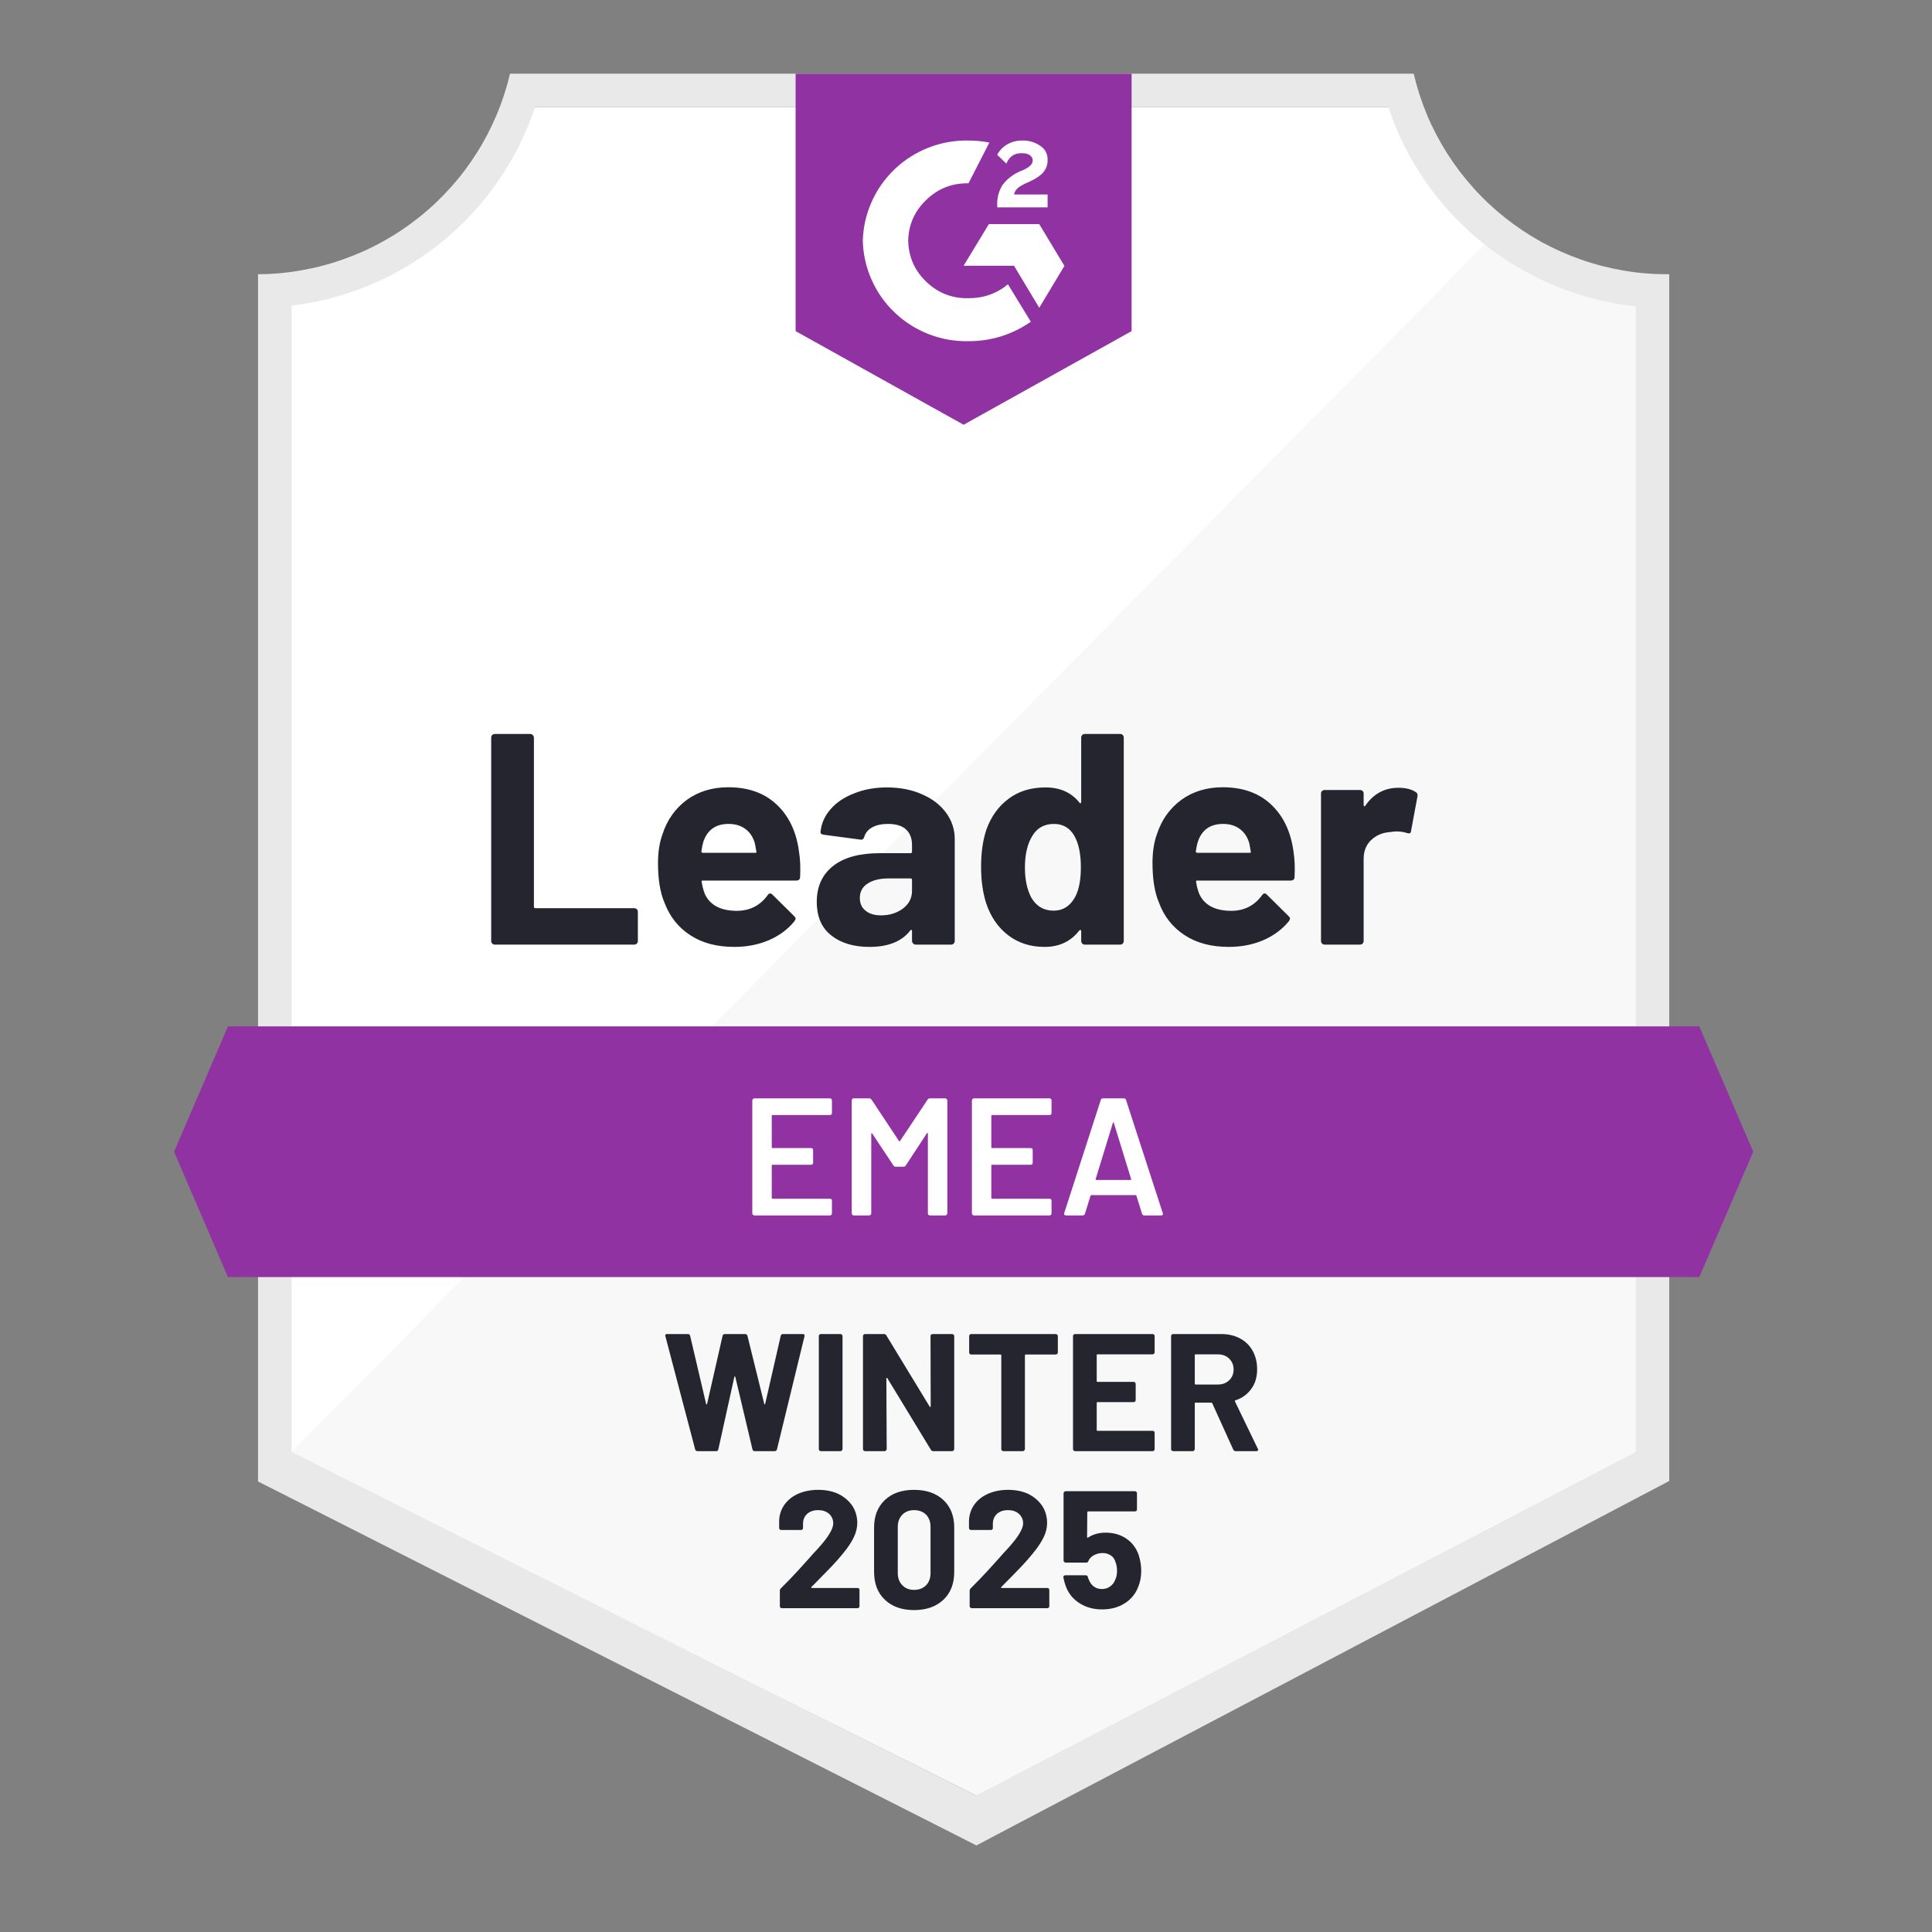 <?xml version="1.0" encoding="UTF-8"?> <svg xmlns="http://www.w3.org/2000/svg" xmlns:xlink="http://www.w3.org/1999/xlink" width="118" zoomAndPan="magnify" viewBox="0 0 88.5 88.5" height="118" preserveAspectRatio="xMidYMid meet" version="1.0"><rect x="0" y="0" width="88.5" height="88.5" fill="#808080" stroke="none"/><defs><clipPath id="070cf9de95"><path d="M 11 3.309 L 77 3.309 L 77 84.602 L 11 84.602 Z M 11 3.309 " clip-rule="nonzero"></path></clipPath><clipPath id="e76eafd4b4"><path d="M 7.973 47 L 80.312 47 L 80.312 58.508 L 7.973 58.508 Z M 7.973 47 " clip-rule="nonzero"></path></clipPath><clipPath id="e21a7cb42a"><path d="M 77.84 47.016 L 10.441 47.016 L 7.973 52.758 L 10.441 58.5 L 77.84 58.5 L 80.312 52.758 Z M 77.84 47.016 " clip-rule="evenodd"></path></clipPath><clipPath id="16e6eb5c58"><path d="M 36.445 3.375 L 51.836 3.375 L 51.836 19.457 L 36.445 19.457 Z M 36.445 3.375 " clip-rule="nonzero"></path></clipPath><clipPath id="70c02ecab7"><path d="M 44.141 19.457 L 51.836 15.168 L 51.836 3.375 L 36.445 3.375 L 36.445 15.168 Z M 45.68 9.395 C 45.668 9.07 45.746 8.77 45.91 8.492 C 46.125 8.203 46.398 7.988 46.727 7.848 L 46.91 7.77 C 47.227 7.617 47.305 7.488 47.305 7.336 C 47.305 7.18 47.137 7.02 46.867 7.02 C 46.492 6.992 46.238 7.152 46.098 7.496 L 45.68 7.09 C 45.785 6.887 45.941 6.727 46.141 6.613 C 46.355 6.492 46.582 6.434 46.828 6.438 C 47.125 6.43 47.398 6.508 47.645 6.676 C 47.883 6.832 47.996 7.051 47.988 7.336 C 47.988 7.777 47.727 8.047 47.219 8.293 L 46.934 8.422 C 46.641 8.566 46.496 8.691 46.449 8.91 L 47.988 8.91 L 47.988 9.5 L 45.68 9.5 Z M 47.605 10.266 L 48.758 12.18 L 47.605 14.098 L 46.449 12.172 L 44.141 12.172 L 45.297 10.266 Z M 44.363 6.438 C 44.688 6.438 45.004 6.469 45.32 6.531 L 44.363 8.398 C 43.617 8.383 42.977 8.633 42.438 9.148 C 41.898 9.66 41.617 10.289 41.602 11.031 C 41.621 11.773 41.898 12.402 42.438 12.914 C 42.977 13.426 43.621 13.676 44.363 13.66 C 45.043 13.664 45.648 13.453 46.172 13.023 L 47.219 14.738 C 46.359 15.332 45.41 15.629 44.363 15.629 C 43.738 15.641 43.133 15.535 42.547 15.309 C 41.965 15.082 41.445 14.754 40.992 14.324 C 40.539 13.895 40.184 13.395 39.93 12.824 C 39.676 12.254 39.539 11.656 39.523 11.031 C 39.539 10.41 39.676 9.812 39.93 9.242 C 40.184 8.672 40.539 8.172 40.992 7.742 C 41.445 7.312 41.965 6.984 42.547 6.758 C 43.133 6.531 43.738 6.426 44.363 6.438 Z M 44.363 6.438 " clip-rule="evenodd"></path></clipPath></defs><path fill="#ffffff" d="M 44.773 82.246 L 13.074 66.508 L 13.074 14.004 C 14.348 13.855 15.578 13.531 16.762 13.031 C 17.945 12.535 19.039 11.883 20.035 11.078 C 21.035 10.273 21.902 9.348 22.637 8.297 C 23.371 7.25 23.941 6.117 24.355 4.906 L 63.867 4.906 C 64.281 6.133 64.863 7.273 65.609 8.332 C 66.352 9.391 67.234 10.328 68.246 11.137 C 69.262 11.945 70.367 12.594 71.57 13.09 C 72.77 13.582 74.02 13.898 75.309 14.035 L 75.309 66.508 Z M 44.773 82.246 " fill-opacity="1" fill-rule="nonzero"></path><path fill="#f7f8f7" d="M 13.359 66.508 L 44.711 82.246 L 74.926 66.492 L 74.926 14.035 C 72.371 13.688 70.062 12.742 68 11.211 Z M 13.359 66.508 " fill-opacity="1" fill-rule="nonzero"></path><g clip-path="url(#070cf9de95)"><path fill="#e9e9ea" d="M 76.465 12.562 L 76.363 12.562 C 75.695 12.562 75.031 12.508 74.375 12.395 C 73.715 12.281 73.07 12.117 72.438 11.895 C 71.809 11.676 71.199 11.406 70.613 11.086 C 70.031 10.762 69.477 10.395 68.953 9.98 C 68.43 9.566 67.945 9.113 67.5 8.617 C 67.055 8.121 66.652 7.594 66.293 7.031 C 65.938 6.469 65.629 5.883 65.371 5.27 C 65.113 4.652 64.91 4.023 64.758 3.375 L 23.363 3.375 C 23.211 4.02 23.008 4.648 22.75 5.258 C 22.492 5.871 22.188 6.457 21.832 7.016 C 21.477 7.578 21.078 8.105 20.633 8.598 C 20.191 9.09 19.711 9.547 19.191 9.957 C 18.672 10.371 18.121 10.742 17.539 11.062 C 16.957 11.387 16.352 11.656 15.723 11.879 C 15.098 12.102 14.457 12.27 13.801 12.383 C 13.145 12.5 12.484 12.559 11.82 12.562 L 11.82 67.863 L 12.91 68.414 L 43.805 84.066 L 44.727 84.535 L 45.641 84.051 L 75.395 68.402 L 76.465 67.84 Z M 44.711 82.246 L 13.359 66.508 L 13.359 14.004 C 14.625 13.848 15.844 13.523 17.02 13.023 C 18.191 12.523 19.273 11.871 20.262 11.066 C 21.246 10.262 22.102 9.336 22.824 8.285 C 23.547 7.238 24.109 6.113 24.508 4.906 L 63.598 4.906 C 64 6.129 64.57 7.266 65.305 8.324 C 66.039 9.383 66.91 10.316 67.914 11.125 C 68.918 11.934 70.016 12.586 71.211 13.082 C 72.402 13.574 73.641 13.895 74.926 14.035 L 74.926 66.508 Z M 44.711 82.246 " fill-opacity="1" fill-rule="nonzero"></path></g><g clip-path="url(#e76eafd4b4)"><g clip-path="url(#e21a7cb42a)"><path fill="#9132a2" d="M 4.121 43.184 L 84.16 43.184 L 84.16 62.328 L 4.121 62.328 Z M 4.121 43.184 " fill-opacity="1" fill-rule="nonzero"></path></g></g><g clip-path="url(#16e6eb5c58)"><g clip-path="url(#70c02ecab7)"><path fill="#9132a2" d="M 32.598 -0.461 L 55.684 -0.461 L 55.684 23.277 L 32.598 23.277 Z M 32.598 -0.461 " fill-opacity="1" fill-rule="nonzero"></path></g></g><path fill="#252530" d="M 22.664 43.27 C 22.617 43.27 22.578 43.254 22.547 43.223 C 22.516 43.188 22.5 43.148 22.5 43.102 L 22.5 33.789 C 22.5 33.746 22.516 33.703 22.547 33.668 C 22.578 33.637 22.617 33.621 22.664 33.621 L 24.285 33.621 C 24.332 33.621 24.371 33.637 24.402 33.668 C 24.438 33.703 24.457 33.746 24.457 33.789 L 24.457 41.531 C 24.457 41.578 24.477 41.602 24.523 41.602 L 29.051 41.602 C 29.098 41.602 29.137 41.617 29.172 41.645 C 29.203 41.684 29.219 41.723 29.219 41.77 L 29.219 43.102 C 29.219 43.148 29.203 43.188 29.172 43.223 C 29.137 43.254 29.098 43.27 29.051 43.27 Z M 36.598 38.996 C 36.656 39.344 36.672 39.734 36.652 40.168 C 36.648 40.281 36.59 40.336 36.477 40.336 L 32.199 40.336 C 32.141 40.336 32.121 40.359 32.145 40.406 C 32.168 40.59 32.219 40.773 32.289 40.957 C 32.531 41.469 33.02 41.723 33.758 41.723 C 34.352 41.719 34.816 41.48 35.16 41.012 C 35.195 40.953 35.238 40.926 35.285 40.926 C 35.312 40.926 35.348 40.945 35.383 40.98 L 36.375 41.961 C 36.422 42.008 36.445 42.047 36.445 42.082 C 36.445 42.102 36.426 42.141 36.391 42.199 C 36.09 42.57 35.695 42.863 35.215 43.07 C 34.738 43.273 34.211 43.375 33.637 43.375 C 32.84 43.375 32.168 43.199 31.621 42.84 C 31.07 42.484 30.676 41.984 30.434 41.34 C 30.238 40.879 30.141 40.277 30.141 39.531 C 30.141 39.027 30.211 38.582 30.352 38.199 C 30.566 37.547 30.938 37.027 31.465 36.637 C 32 36.254 32.633 36.062 33.359 36.062 C 34.281 36.062 35.023 36.328 35.582 36.859 C 36.145 37.391 36.48 38.105 36.598 38.996 Z M 33.375 37.742 C 32.789 37.742 32.406 38.012 32.219 38.555 C 32.184 38.676 32.152 38.824 32.129 38.996 C 32.129 39.043 32.152 39.066 32.199 39.066 L 34.59 39.066 C 34.648 39.066 34.664 39.043 34.645 38.996 C 34.598 38.73 34.574 38.605 34.574 38.613 C 34.492 38.34 34.352 38.125 34.145 37.973 C 33.934 37.816 33.676 37.742 33.375 37.742 Z M 40.633 36.07 C 41.23 36.07 41.77 36.176 42.242 36.387 C 42.711 36.59 43.078 36.875 43.34 37.234 C 43.602 37.594 43.734 37.992 43.734 38.43 L 43.734 43.102 C 43.734 43.148 43.719 43.188 43.688 43.223 C 43.656 43.254 43.617 43.27 43.57 43.27 L 41.949 43.27 C 41.902 43.27 41.863 43.254 41.832 43.223 C 41.797 43.188 41.777 43.148 41.777 43.102 L 41.777 42.648 C 41.777 42.625 41.77 42.605 41.754 42.598 C 41.734 42.586 41.719 42.594 41.703 42.617 C 41.312 43.125 40.688 43.375 39.832 43.375 C 39.109 43.375 38.527 43.203 38.086 42.855 C 37.637 42.508 37.414 41.992 37.414 41.309 C 37.414 40.605 37.668 40.055 38.168 39.664 C 38.668 39.273 39.379 39.082 40.301 39.082 L 41.711 39.082 C 41.754 39.082 41.777 39.059 41.777 39.012 L 41.777 38.707 C 41.777 38.406 41.688 38.168 41.5 37.992 C 41.316 37.824 41.039 37.742 40.672 37.742 C 40.387 37.742 40.152 37.793 39.961 37.895 C 39.773 37.996 39.648 38.141 39.594 38.324 C 39.566 38.426 39.508 38.473 39.418 38.461 L 37.738 38.238 C 37.625 38.219 37.574 38.176 37.586 38.117 C 37.621 37.727 37.773 37.379 38.047 37.066 C 38.316 36.758 38.68 36.512 39.133 36.34 C 39.578 36.16 40.078 36.07 40.633 36.07 Z M 40.355 41.93 C 40.75 41.93 41.086 41.824 41.363 41.617 C 41.641 41.406 41.777 41.137 41.777 40.805 L 41.777 40.305 C 41.777 40.262 41.754 40.238 41.711 40.238 L 40.715 40.238 C 40.301 40.238 39.977 40.316 39.738 40.477 C 39.504 40.629 39.387 40.848 39.387 41.133 C 39.387 41.383 39.473 41.578 39.648 41.715 C 39.82 41.859 40.059 41.93 40.355 41.93 Z M 49.527 33.789 C 49.527 33.746 49.543 33.703 49.574 33.668 C 49.605 33.637 49.645 33.621 49.691 33.621 L 51.312 33.621 C 51.359 33.621 51.398 33.637 51.43 33.668 C 51.461 33.703 51.477 33.746 51.477 33.789 L 51.477 43.102 C 51.477 43.148 51.461 43.188 51.43 43.223 C 51.398 43.254 51.359 43.27 51.312 43.27 L 49.691 43.27 C 49.645 43.27 49.605 43.254 49.574 43.223 C 49.543 43.188 49.527 43.148 49.527 43.102 L 49.527 42.648 C 49.527 42.625 49.52 42.609 49.496 42.605 C 49.477 42.598 49.461 42.605 49.445 42.617 C 49.055 43.125 48.523 43.375 47.852 43.375 C 47.203 43.375 46.648 43.199 46.18 42.84 C 45.715 42.484 45.379 41.992 45.172 41.371 C 45.02 40.891 44.941 40.336 44.941 39.703 C 44.941 39.047 45.023 38.48 45.188 37.992 C 45.402 37.402 45.738 36.934 46.195 36.594 C 46.652 36.246 47.219 36.07 47.891 36.07 C 48.555 36.07 49.074 36.301 49.445 36.762 C 49.461 36.793 49.477 36.801 49.496 36.793 C 49.52 36.781 49.527 36.762 49.527 36.738 Z M 49.234 41.117 C 49.422 40.781 49.512 40.316 49.512 39.723 C 49.512 39.113 49.41 38.629 49.207 38.277 C 48.996 37.918 48.688 37.742 48.281 37.742 C 47.844 37.742 47.516 37.918 47.297 38.277 C 47.066 38.641 46.949 39.129 46.949 39.738 C 46.949 40.293 47.047 40.75 47.242 41.117 C 47.473 41.516 47.816 41.715 48.266 41.715 C 48.684 41.715 49.004 41.516 49.234 41.117 Z M 59.25 38.996 C 59.305 39.344 59.324 39.734 59.301 40.168 C 59.297 40.281 59.238 40.336 59.125 40.336 L 54.848 40.336 C 54.789 40.336 54.773 40.359 54.793 40.406 C 54.816 40.59 54.867 40.773 54.938 40.957 C 55.18 41.469 55.668 41.723 56.41 41.723 C 57 41.719 57.465 41.48 57.809 41.012 C 57.844 40.953 57.887 40.926 57.934 40.926 C 57.965 40.926 57.996 40.945 58.031 40.98 L 59.023 41.961 C 59.07 42.008 59.094 42.047 59.094 42.082 C 59.094 42.102 59.078 42.141 59.039 42.199 C 58.738 42.57 58.344 42.863 57.863 43.07 C 57.387 43.273 56.859 43.375 56.285 43.375 C 55.492 43.375 54.816 43.199 54.27 42.84 C 53.719 42.484 53.324 41.984 53.086 41.34 C 52.891 40.879 52.793 40.277 52.793 39.531 C 52.793 39.027 52.859 38.582 53 38.199 C 53.215 37.547 53.586 37.027 54.117 36.637 C 54.648 36.254 55.281 36.062 56.008 36.062 C 56.934 36.062 57.672 36.328 58.234 36.859 C 58.793 37.391 59.129 38.105 59.25 38.996 Z M 56.023 37.742 C 55.438 37.742 55.055 38.012 54.871 38.555 C 54.832 38.676 54.805 38.824 54.777 38.996 C 54.777 39.043 54.801 39.066 54.848 39.066 L 57.238 39.066 C 57.297 39.066 57.312 39.043 57.293 38.996 C 57.246 38.73 57.223 38.605 57.223 38.613 C 57.141 38.34 57 38.125 56.793 37.973 C 56.582 37.816 56.328 37.742 56.023 37.742 Z M 64.059 36.086 C 64.391 36.086 64.652 36.152 64.844 36.277 C 64.922 36.32 64.949 36.387 64.93 36.484 L 64.637 38.062 C 64.629 38.172 64.566 38.199 64.441 38.156 C 64.305 38.109 64.145 38.086 63.957 38.086 C 63.887 38.086 63.785 38.098 63.656 38.117 C 63.324 38.141 63.043 38.262 62.812 38.477 C 62.582 38.695 62.465 38.984 62.465 39.34 L 62.465 43.102 C 62.465 43.148 62.449 43.188 62.418 43.223 C 62.383 43.254 62.344 43.27 62.297 43.27 L 60.68 43.27 C 60.633 43.27 60.594 43.254 60.559 43.223 C 60.527 43.188 60.512 43.148 60.512 43.102 L 60.512 36.348 C 60.512 36.301 60.527 36.262 60.559 36.234 C 60.594 36.203 60.633 36.188 60.68 36.188 L 62.297 36.188 C 62.344 36.188 62.383 36.203 62.418 36.234 C 62.449 36.262 62.465 36.301 62.465 36.348 L 62.465 36.875 C 62.465 36.902 62.473 36.918 62.488 36.93 C 62.508 36.941 62.523 36.934 62.535 36.914 C 62.914 36.363 63.422 36.086 64.059 36.086 Z M 64.059 36.086 " fill-opacity="1" fill-rule="nonzero"></path><path fill="#ffffff" d="M 38.109 50.988 C 38.109 51.016 38.102 51.035 38.086 51.051 C 38.062 51.07 38.043 51.078 38.016 51.078 L 35.391 51.078 C 35.367 51.078 35.352 51.094 35.352 51.117 L 35.352 52.551 C 35.352 52.574 35.367 52.59 35.391 52.59 L 37.152 52.59 C 37.18 52.59 37.203 52.598 37.223 52.613 C 37.238 52.633 37.246 52.656 37.246 52.68 L 37.246 53.262 C 37.246 53.289 37.238 53.312 37.223 53.332 C 37.203 53.348 37.18 53.355 37.152 53.355 L 35.391 53.355 C 35.367 53.355 35.352 53.367 35.352 53.391 L 35.352 54.871 C 35.352 54.895 35.367 54.91 35.391 54.91 L 38.016 54.91 C 38.043 54.91 38.062 54.918 38.086 54.938 C 38.102 54.953 38.109 54.977 38.109 55 L 38.109 55.582 C 38.109 55.609 38.102 55.629 38.086 55.645 C 38.062 55.664 38.043 55.676 38.016 55.676 L 34.551 55.676 C 34.527 55.676 34.508 55.664 34.492 55.645 C 34.469 55.629 34.461 55.609 34.461 55.582 L 34.461 50.406 C 34.461 50.379 34.469 50.359 34.492 50.344 C 34.508 50.324 34.527 50.312 34.551 50.312 L 38.016 50.312 C 38.043 50.312 38.062 50.324 38.086 50.344 C 38.102 50.359 38.109 50.379 38.109 50.406 Z M 42.488 50.375 C 42.512 50.336 42.547 50.312 42.594 50.312 L 43.301 50.312 C 43.328 50.312 43.348 50.324 43.363 50.344 C 43.383 50.359 43.395 50.379 43.395 50.406 L 43.395 55.582 C 43.395 55.609 43.383 55.629 43.363 55.645 C 43.348 55.664 43.328 55.676 43.301 55.676 L 42.594 55.676 C 42.57 55.676 42.547 55.664 42.523 55.645 C 42.512 55.629 42.504 55.609 42.504 55.582 L 42.504 51.93 C 42.504 51.914 42.496 51.906 42.488 51.898 C 42.473 51.895 42.461 51.898 42.457 51.914 L 41.492 53.387 C 41.469 53.426 41.434 53.445 41.387 53.445 L 41.031 53.445 C 40.984 53.445 40.949 53.426 40.926 53.387 L 39.953 51.922 C 39.949 51.906 39.938 51.902 39.926 51.906 C 39.914 51.914 39.91 51.922 39.91 51.938 L 39.91 55.582 C 39.91 55.609 39.902 55.629 39.887 55.645 C 39.863 55.664 39.844 55.676 39.816 55.676 L 39.109 55.676 C 39.082 55.676 39.059 55.664 39.039 55.645 C 39.023 55.629 39.016 55.609 39.016 55.582 L 39.016 50.406 C 39.016 50.379 39.023 50.359 39.039 50.344 C 39.059 50.324 39.082 50.312 39.109 50.312 L 39.816 50.312 C 39.863 50.312 39.898 50.336 39.926 50.375 L 41.18 52.266 C 41.188 52.277 41.199 52.281 41.211 52.281 C 41.219 52.281 41.227 52.277 41.23 52.266 Z M 48.168 50.988 C 48.168 51.016 48.16 51.035 48.145 51.051 C 48.121 51.07 48.102 51.078 48.074 51.078 L 45.449 51.078 C 45.426 51.078 45.41 51.094 45.41 51.117 L 45.41 52.551 C 45.41 52.574 45.426 52.59 45.449 52.59 L 47.211 52.59 C 47.238 52.59 47.262 52.598 47.281 52.613 C 47.297 52.633 47.305 52.656 47.305 52.68 L 47.305 53.262 C 47.305 53.289 47.297 53.312 47.281 53.332 C 47.262 53.348 47.238 53.355 47.211 53.355 L 45.449 53.355 C 45.426 53.355 45.41 53.367 45.41 53.391 L 45.41 54.871 C 45.41 54.895 45.426 54.91 45.449 54.91 L 48.074 54.91 C 48.102 54.91 48.121 54.918 48.145 54.938 C 48.16 54.953 48.168 54.977 48.168 55 L 48.168 55.582 C 48.168 55.609 48.16 55.629 48.145 55.645 C 48.121 55.664 48.102 55.676 48.074 55.676 L 44.609 55.676 C 44.586 55.676 44.566 55.664 44.551 55.645 C 44.527 55.629 44.52 55.609 44.52 55.582 L 44.52 50.406 C 44.52 50.379 44.527 50.359 44.551 50.344 C 44.566 50.324 44.586 50.312 44.609 50.312 L 48.074 50.312 C 48.102 50.312 48.121 50.324 48.145 50.344 C 48.16 50.359 48.168 50.379 48.168 50.406 Z M 52.414 55.676 C 52.363 55.676 52.328 55.648 52.312 55.598 L 52.059 54.777 C 52.051 54.758 52.039 54.746 52.023 54.746 L 49.992 54.746 C 49.977 54.746 49.961 54.758 49.953 54.777 L 49.699 55.598 C 49.684 55.648 49.648 55.676 49.598 55.676 L 48.828 55.676 C 48.797 55.676 48.773 55.664 48.758 55.645 C 48.742 55.629 48.742 55.602 48.75 55.566 L 50.422 50.391 C 50.438 50.34 50.469 50.312 50.52 50.312 L 51.484 50.312 C 51.535 50.312 51.566 50.34 51.582 50.391 L 53.262 55.566 C 53.266 55.578 53.27 55.59 53.27 55.605 C 53.27 55.652 53.242 55.676 53.184 55.676 Z M 50.191 54.004 C 50.184 54.035 50.195 54.051 50.223 54.051 L 51.785 54.051 C 51.812 54.051 51.824 54.035 51.812 54.004 L 51.023 51.441 C 51.016 51.418 51.008 51.41 51 51.41 C 50.988 51.41 50.98 51.418 50.977 51.441 Z M 50.191 54.004 " fill-opacity="1" fill-rule="nonzero"></path><path fill="#252530" d="M 31.949 66.473 C 31.895 66.473 31.859 66.445 31.844 66.395 L 30.48 61.211 L 30.473 61.18 C 30.473 61.133 30.5 61.109 30.559 61.109 L 31.512 61.109 C 31.562 61.109 31.598 61.137 31.613 61.188 L 32.344 64.305 C 32.348 64.324 32.355 64.336 32.367 64.336 C 32.375 64.336 32.383 64.324 32.391 64.305 L 33.098 61.195 C 33.113 61.141 33.148 61.109 33.199 61.109 L 34.129 61.109 C 34.184 61.109 34.223 61.137 34.238 61.188 L 35.008 64.305 C 35.012 64.32 35.02 64.328 35.031 64.336 C 35.039 64.336 35.047 64.324 35.051 64.305 L 35.762 61.195 C 35.777 61.141 35.809 61.109 35.859 61.109 L 36.77 61.109 C 36.84 61.109 36.867 61.145 36.852 61.211 L 35.59 66.395 C 35.574 66.445 35.539 66.473 35.484 66.473 L 34.566 66.473 C 34.516 66.473 34.484 66.445 34.469 66.395 L 33.684 63.078 C 33.676 63.059 33.668 63.047 33.66 63.047 C 33.648 63.047 33.641 63.059 33.637 63.078 L 32.906 66.387 C 32.895 66.441 32.863 66.473 32.805 66.473 Z M 37.602 66.473 C 37.574 66.473 37.551 66.461 37.531 66.441 C 37.516 66.426 37.508 66.406 37.508 66.379 L 37.508 61.203 C 37.508 61.176 37.516 61.156 37.531 61.141 C 37.551 61.121 37.574 61.109 37.602 61.109 L 38.5 61.109 C 38.527 61.109 38.547 61.121 38.562 61.141 C 38.582 61.156 38.594 61.176 38.594 61.203 L 38.594 66.379 C 38.594 66.406 38.582 66.426 38.562 66.441 C 38.547 66.461 38.527 66.473 38.5 66.473 Z M 42.625 61.203 C 42.625 61.176 42.633 61.156 42.648 61.141 C 42.668 61.121 42.691 61.109 42.719 61.109 L 43.617 61.109 C 43.645 61.109 43.664 61.121 43.68 61.141 C 43.699 61.156 43.711 61.176 43.711 61.203 L 43.711 66.379 C 43.711 66.406 43.699 66.426 43.68 66.441 C 43.664 66.461 43.645 66.473 43.617 66.473 L 42.75 66.473 C 42.695 66.473 42.66 66.449 42.641 66.41 L 40.648 63.133 C 40.637 63.117 40.625 63.113 40.617 63.117 C 40.605 63.117 40.602 63.129 40.602 63.148 L 40.617 66.379 C 40.617 66.406 40.605 66.426 40.586 66.441 C 40.57 66.461 40.551 66.473 40.523 66.473 L 39.625 66.473 C 39.598 66.473 39.574 66.461 39.555 66.441 C 39.539 66.426 39.531 66.406 39.531 66.379 L 39.531 61.203 C 39.531 61.176 39.539 61.156 39.555 61.141 C 39.574 61.121 39.598 61.109 39.625 61.109 L 40.492 61.109 C 40.543 61.109 40.582 61.133 40.602 61.172 L 42.586 64.434 C 42.598 64.449 42.605 64.453 42.617 64.449 C 42.629 64.449 42.633 64.438 42.633 64.418 Z M 48.367 61.109 C 48.391 61.109 48.414 61.121 48.43 61.141 C 48.449 61.156 48.457 61.176 48.457 61.203 L 48.457 61.953 C 48.457 61.98 48.449 62 48.43 62.016 C 48.414 62.035 48.391 62.047 48.367 62.047 L 46.988 62.047 C 46.965 62.047 46.949 62.059 46.949 62.082 L 46.949 66.379 C 46.949 66.406 46.941 66.426 46.918 66.441 C 46.902 66.461 46.883 66.473 46.859 66.473 L 45.957 66.473 C 45.934 66.473 45.91 66.461 45.887 66.441 C 45.871 66.426 45.867 66.406 45.867 66.379 L 45.867 62.082 C 45.867 62.059 45.852 62.047 45.828 62.047 L 44.488 62.047 C 44.461 62.047 44.438 62.035 44.418 62.016 C 44.402 62 44.395 61.98 44.395 61.953 L 44.395 61.203 C 44.395 61.176 44.402 61.156 44.418 61.141 C 44.438 61.121 44.461 61.109 44.488 61.109 Z M 52.891 61.945 C 52.891 61.973 52.883 61.992 52.867 62.008 C 52.848 62.027 52.824 62.039 52.801 62.039 L 50.273 62.039 C 50.25 62.039 50.238 62.051 50.238 62.074 L 50.238 63.262 C 50.238 63.289 50.25 63.301 50.273 63.301 L 51.93 63.301 C 51.957 63.301 51.977 63.309 51.992 63.324 C 52.012 63.344 52.023 63.367 52.023 63.395 L 52.023 64.137 C 52.023 64.16 52.012 64.184 51.992 64.203 C 51.977 64.219 51.957 64.227 51.93 64.227 L 50.273 64.227 C 50.25 64.227 50.238 64.242 50.238 64.266 L 50.238 65.508 C 50.238 65.531 50.25 65.543 50.273 65.543 L 52.801 65.543 C 52.824 65.543 52.848 65.551 52.867 65.566 C 52.883 65.59 52.891 65.609 52.891 65.637 L 52.891 66.379 C 52.891 66.406 52.883 66.426 52.867 66.441 C 52.848 66.461 52.824 66.473 52.801 66.473 L 49.242 66.473 C 49.219 66.473 49.195 66.461 49.176 66.441 C 49.16 66.426 49.152 66.406 49.152 66.379 L 49.152 61.203 C 49.152 61.176 49.16 61.156 49.176 61.141 C 49.195 61.121 49.219 61.109 49.242 61.109 L 52.801 61.109 C 52.824 61.109 52.848 61.121 52.867 61.141 C 52.883 61.156 52.891 61.176 52.891 61.203 Z M 56.602 66.473 C 56.551 66.473 56.516 66.449 56.492 66.402 L 55.531 64.281 C 55.52 64.262 55.504 64.25 55.484 64.25 L 54.77 64.25 C 54.742 64.25 54.73 64.262 54.73 64.289 L 54.73 66.379 C 54.73 66.406 54.719 66.426 54.699 66.441 C 54.684 66.461 54.664 66.473 54.637 66.473 L 53.738 66.473 C 53.711 66.473 53.688 66.461 53.668 66.441 C 53.652 66.426 53.645 66.406 53.645 66.379 L 53.645 61.203 C 53.645 61.176 53.652 61.156 53.668 61.141 C 53.688 61.121 53.711 61.109 53.738 61.109 L 55.938 61.109 C 56.266 61.109 56.555 61.176 56.801 61.309 C 57.051 61.441 57.246 61.633 57.379 61.875 C 57.516 62.121 57.586 62.406 57.586 62.727 C 57.586 63.074 57.5 63.371 57.324 63.613 C 57.148 63.863 56.906 64.043 56.594 64.145 C 56.566 64.152 56.559 64.172 56.57 64.195 L 57.617 66.363 C 57.629 66.383 57.633 66.398 57.633 66.41 C 57.633 66.449 57.605 66.473 57.547 66.473 Z M 54.77 62.039 C 54.742 62.039 54.73 62.051 54.73 62.074 L 54.73 63.387 C 54.73 63.41 54.742 63.422 54.77 63.422 L 55.777 63.422 C 55.992 63.422 56.168 63.359 56.301 63.23 C 56.438 63.105 56.508 62.938 56.508 62.734 C 56.508 62.531 56.438 62.363 56.301 62.23 C 56.168 62.102 55.992 62.039 55.777 62.039 Z M 54.77 62.039 " fill-opacity="1" fill-rule="nonzero"></path><path fill="#252530" d="M 37.168 72.695 C 37.16 72.707 37.156 72.715 37.16 72.727 C 37.168 72.738 37.176 72.742 37.191 72.742 L 39.277 72.742 C 39.305 72.742 39.328 72.75 39.348 72.766 C 39.363 72.785 39.371 72.809 39.371 72.836 L 39.371 73.578 C 39.371 73.602 39.363 73.621 39.348 73.637 C 39.328 73.66 39.305 73.668 39.277 73.668 L 35.812 73.668 C 35.789 73.668 35.766 73.66 35.746 73.637 C 35.73 73.621 35.723 73.602 35.723 73.578 L 35.723 72.871 C 35.723 72.828 35.738 72.789 35.77 72.758 C 36.02 72.512 36.277 72.246 36.539 71.961 C 36.801 71.672 36.965 71.488 37.031 71.418 C 37.176 71.25 37.32 71.09 37.469 70.934 C 37.938 70.418 38.168 70.035 38.168 69.785 C 38.168 69.609 38.105 69.461 37.977 69.344 C 37.848 69.23 37.684 69.176 37.477 69.176 C 37.273 69.176 37.105 69.23 36.977 69.344 C 36.848 69.461 36.785 69.613 36.785 69.801 L 36.785 69.992 C 36.785 70.02 36.773 70.043 36.754 70.062 C 36.738 70.078 36.719 70.086 36.691 70.086 L 35.785 70.086 C 35.758 70.086 35.738 70.078 35.723 70.062 C 35.703 70.043 35.691 70.02 35.691 69.992 L 35.691 69.633 C 35.707 69.359 35.793 69.113 35.953 68.898 C 36.113 68.688 36.324 68.527 36.586 68.414 C 36.852 68.305 37.148 68.246 37.477 68.246 C 37.84 68.246 38.16 68.312 38.43 68.445 C 38.699 68.586 38.906 68.77 39.055 68.996 C 39.199 69.227 39.27 69.484 39.27 69.762 C 39.27 69.977 39.215 70.199 39.109 70.422 C 39 70.648 38.84 70.891 38.625 71.148 C 38.465 71.348 38.293 71.547 38.109 71.738 C 37.922 71.934 37.648 72.215 37.285 72.582 Z M 41.871 73.754 C 41.309 73.754 40.859 73.594 40.531 73.277 C 40.203 72.969 40.039 72.539 40.039 72 L 40.039 69.977 C 40.039 69.445 40.203 69.027 40.531 68.715 C 40.859 68.402 41.309 68.246 41.871 68.246 C 42.434 68.246 42.883 68.402 43.219 68.715 C 43.547 69.027 43.711 69.445 43.711 69.977 L 43.711 72 C 43.711 72.539 43.547 72.969 43.219 73.277 C 42.883 73.594 42.434 73.754 41.871 73.754 Z M 41.871 72.828 C 42.102 72.828 42.285 72.754 42.426 72.613 C 42.559 72.473 42.625 72.289 42.625 72.055 L 42.625 69.949 C 42.625 69.711 42.559 69.527 42.426 69.387 C 42.285 69.246 42.102 69.176 41.871 69.176 C 41.645 69.176 41.465 69.246 41.332 69.387 C 41.195 69.527 41.125 69.711 41.125 69.949 L 41.125 72.055 C 41.125 72.289 41.195 72.473 41.332 72.613 C 41.465 72.754 41.645 72.828 41.871 72.828 Z M 45.867 72.695 C 45.855 72.707 45.852 72.715 45.859 72.727 C 45.863 72.738 45.871 72.742 45.887 72.742 L 47.973 72.742 C 48 72.742 48.023 72.75 48.043 72.766 C 48.059 72.785 48.066 72.809 48.066 72.836 L 48.066 73.578 C 48.066 73.602 48.059 73.621 48.043 73.637 C 48.023 73.66 48 73.668 47.973 73.668 L 44.512 73.668 C 44.484 73.668 44.465 73.66 44.449 73.637 C 44.43 73.621 44.418 73.602 44.418 73.578 L 44.418 72.871 C 44.418 72.828 44.434 72.789 44.465 72.758 C 44.715 72.512 44.973 72.246 45.234 71.961 C 45.496 71.672 45.66 71.488 45.727 71.418 C 45.871 71.25 46.016 71.09 46.164 70.934 C 46.633 70.418 46.867 70.035 46.867 69.785 C 46.867 69.609 46.801 69.461 46.672 69.344 C 46.547 69.23 46.379 69.176 46.172 69.176 C 45.969 69.176 45.801 69.23 45.672 69.344 C 45.543 69.461 45.48 69.613 45.48 69.801 L 45.48 69.992 C 45.48 70.02 45.473 70.043 45.457 70.062 C 45.438 70.078 45.414 70.086 45.387 70.086 L 44.48 70.086 C 44.453 70.086 44.434 70.078 44.418 70.062 C 44.398 70.043 44.387 70.02 44.387 69.992 L 44.387 69.633 C 44.402 69.359 44.492 69.113 44.648 68.898 C 44.809 68.688 45.02 68.527 45.289 68.414 C 45.551 68.305 45.844 68.246 46.172 68.246 C 46.539 68.246 46.855 68.312 47.129 68.445 C 47.395 68.586 47.602 68.77 47.75 68.996 C 47.895 69.227 47.965 69.484 47.965 69.762 C 47.965 69.977 47.914 70.199 47.805 70.422 C 47.695 70.648 47.535 70.891 47.32 71.148 C 47.16 71.348 46.988 71.547 46.805 71.738 C 46.621 71.934 46.344 72.215 45.98 72.582 Z M 52.16 71.227 C 52.238 71.477 52.277 71.719 52.277 71.953 C 52.277 72.215 52.234 72.449 52.152 72.656 C 52.035 72.984 51.828 73.246 51.531 73.438 C 51.23 73.629 50.883 73.723 50.484 73.723 C 50.094 73.723 49.75 73.629 49.461 73.445 C 49.16 73.258 48.953 73.004 48.828 72.68 C 48.777 72.547 48.738 72.406 48.711 72.262 L 48.711 72.246 C 48.711 72.188 48.742 72.16 48.805 72.16 L 49.734 72.16 C 49.789 72.16 49.82 72.188 49.836 72.246 C 49.84 72.273 49.848 72.301 49.859 72.32 C 49.871 72.34 49.879 72.359 49.883 72.375 C 49.934 72.508 50.012 72.609 50.113 72.68 C 50.215 72.754 50.336 72.789 50.477 72.789 C 50.617 72.789 50.746 72.75 50.852 72.672 C 50.961 72.598 51.039 72.488 51.09 72.352 C 51.141 72.25 51.168 72.117 51.168 71.953 C 51.168 71.805 51.145 71.672 51.098 71.555 C 51.062 71.422 50.992 71.32 50.883 71.25 C 50.773 71.176 50.648 71.141 50.508 71.141 C 50.363 71.141 50.23 71.176 50.105 71.242 C 49.984 71.309 49.902 71.395 49.859 71.5 C 49.844 71.555 49.812 71.578 49.758 71.578 L 48.812 71.578 C 48.789 71.578 48.766 71.566 48.75 71.547 C 48.73 71.531 48.719 71.512 48.719 71.488 L 48.719 68.402 C 48.719 68.375 48.73 68.355 48.75 68.34 C 48.766 68.32 48.789 68.309 48.812 68.309 L 51.992 68.309 C 52.016 68.309 52.039 68.32 52.059 68.34 C 52.074 68.355 52.082 68.375 52.082 68.402 L 52.082 69.145 C 52.082 69.168 52.074 69.188 52.059 69.203 C 52.039 69.227 52.016 69.234 51.992 69.234 L 49.844 69.234 C 49.82 69.234 49.805 69.25 49.805 69.273 L 49.797 70.406 C 49.797 70.441 49.812 70.449 49.844 70.43 C 50.074 70.281 50.34 70.207 50.645 70.207 C 51.004 70.207 51.32 70.297 51.59 70.477 C 51.859 70.66 52.047 70.91 52.16 71.227 Z M 52.16 71.227 " fill-opacity="1" fill-rule="nonzero"></path></svg> 